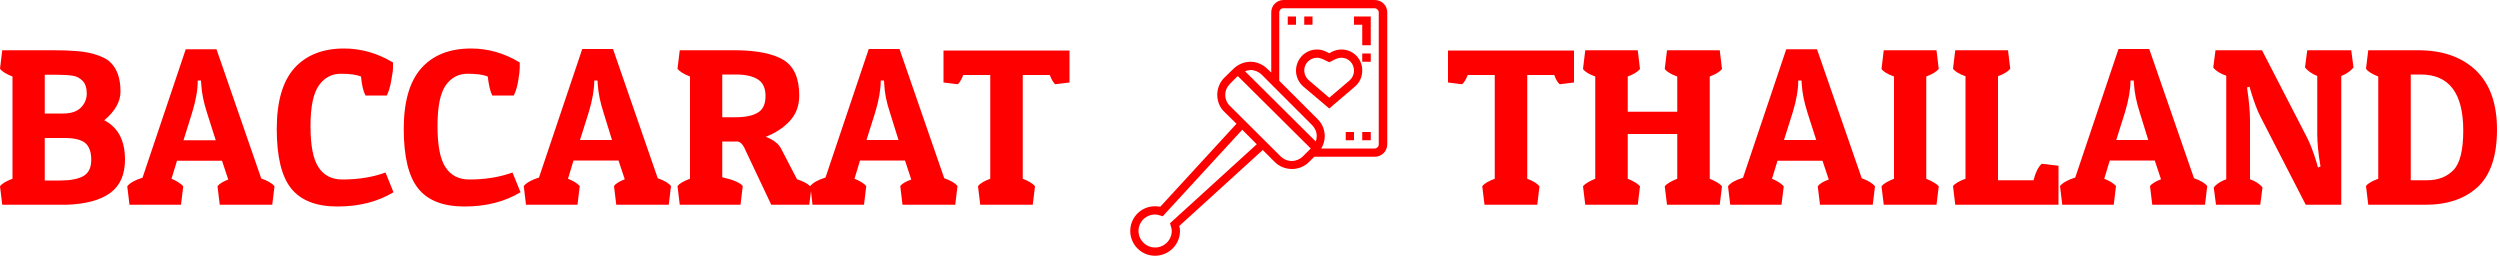 <svg xmlns="http://www.w3.org/2000/svg" version="1.2" viewBox="0 0 1000 103"><style>.s0{fill:red}</style><g id="Layer"><g id="Layer"><g id="tight-bounds"><g id="Layer"><g id="Layer"><g id="Layer"><g id="Layer"><g id="Layer"><g id="Layer"><g id="Layer"><g id="Layer"><g id="Layer"><g id="text-0"><g id="Layer"><g id="Layer"><g id="Layer"><path id="Layer" fill-rule="evenodd" d="M.9 20.1h20.4q10.7 0 15.5 1.3 4.8 1.3 6.9 3.1 4.5 3.9 4.5 12.1 0 6.1-6.5 11.5Q50 52.4 50 63.8q0 9-5.8 13.3-5.9 4.4-17.6 4.8H.9L0 74.5q1.2-1.6 5-3V30.6q-3.7-1.4-5-3.1zm25 35.1h-8v17h6.2q6.1 0 9.3-1.8 3.1-1.8 3.1-6.5 0-4.6-2.4-6.7-2.5-2-8.2-2zm-3.3-25.3h-4.7v15.5h7.4q4.6 0 7-2.3 2.4-2.4 2.4-5.7 0-3.4-1.7-5.1-1.7-1.7-3.9-2-2.3-.4-6.5-.4zm51.7-10.2h12.3l17.9 51.7q3.8 1.3 5.3 3.1l-.9 7.4h-21l-.9-7.4q1-1.4 4.3-2.7l-2.5-7.5h-18l-2.2 7.2q3.1 1.3 4.7 3l-.9 7.4H51.8l-.9-7.4q1.7-2.1 6.1-3.4zm6.1 12.5h-1.3q0 5.5-2.2 12.7l-3.5 11.2h12.9l-3.5-11q-2-6.2-2.3-11.3zm64-1.6q-2.7-1.1-8.1-1.1-5.4 0-8.7 4.6-3.4 4.7-3.4 16.3 0 11.7 3.2 16.5 3.2 4.9 9.5 4.9 9.7 0 17.3-2.8l3.2 7.9q-9.5 5.7-22.4 5.7-12.8 0-18.6-7.3-5.7-7.2-5.7-23.7t7.1-24.4q7.1-7.8 19.8-7.8 10.3 0 19.6 5.6v2.1q0 1.5-.7 5.1-.6 3.7-1.8 6h-8.5q-1.3-2.4-1.8-7.6zm50.7 0q-2.7-1.1-8.1-1.1-5.4 0-8.7 4.6-3.3 4.7-3.3 16.3 0 11.7 3.2 16.5 3.2 4.9 9.5 4.9 9.6 0 17.3-2.8l3.2 7.9q-9.5 5.7-22.4 5.7-12.9 0-18.6-7.3-5.7-7.2-5.7-23.7t7.1-24.4q7-7.8 19.8-7.8 10.3 0 19.5 5.6v2.1q0 1.5-.6 5.1-.6 3.7-1.8 6h-8.6q-1.2-2.4-1.8-7.6zm37.8-11h12.3l17.9 51.7q3.8 1.3 5.3 3.1l-.9 7.5h-21l-.9-7.5q1-1.4 4.3-2.7l-2.5-7.5h-18l-2.2 7.3q3.1 1.2 4.7 2.9l-.9 7.5h-20.6l-.9-7.5q1.7-2 6.1-3.4zm6.1 12.6h-1.3q0 5.4-2.2 12.7L232 56h12.8l-3.4-11q-2-6.2-2.3-11.3zm80.7 6q0 6.1-3.8 10.2t-9.6 6.3q4.5 1.8 6 4.5l6.5 12.5q3.7 1.2 5.3 2.8v-.1q1.7-2 6.1-3.4l17.3-51.4h12.3l17.9 51.7q3.8 1.3 5.3 3.1l-.9 7.5H361l-.9-7.5q1.1-1.4 4.4-2.6l-2.5-7.6h-18l-2.2 7.3q3.1 1.2 4.7 2.9l-.9 7.5H325l-.6-5.4-.7 5.4h-15.2l-10.4-22q-1.4-3.3-3.3-3.3h-5.9v14.3q6.6 1.5 8.2 3.5l-.9 7.5h-24.3l-.9-7.5q1.2-1.5 5-2.9V30.6q-3.7-1.4-5-3.1l.9-7.4h23q12.6.2 18.7 4 6.1 3.9 6.1 14.1zm-25.4-8.4h-5.4v17.1h5.2q6.1 0 9.1-1.9 3-1.8 3-6.6 0-4.7-3-6.6-3.1-2-8.9-2zm59.3 2.4h-1.3q0 5.4-2.2 12.7L346.6 56h12.8L356 45.1q-2.1-6.3-2.3-11.4zm23.8-12h50.4V33l-5.7.7q-1.1-.9-2.2-3.7h-10.8v41.5q3.6 1.4 4.9 3l-.9 7.4h-21l-.9-7.4q1.1-1.6 4.9-3V30h-10.8q-1.1 2.8-2.2 3.7l-5.7-.7z" class="s0"/></g></g><g id="Layer"><g id="ju-0"><g id="Layer"><path id="Layer" fill-rule="evenodd" d="M544.9 28.1c0 2.6-1 4.9-2.9 6.5l-10.3 8.8-10.4-8.8c-1.8-1.6-2.9-3.9-2.9-6.3 0-4.8 3.8-8.5 8.4-8.5 1.3 0 2.6.3 3.7.9l1.2.6 1.1-.6c1.2-.6 2.5-.9 3.8-.9 4.6 0 8.3 3.7 8.3 8.3zm-3.3.2c0-2.9-2.2-5.2-5-5.2-.8 0-1.6.2-2.3.5l-2.6 1.3-2.7-1.3c-.7-.3-1.4-.5-2.2-.5-2.8 0-5.1 2.3-5.1 5 0 1.6.7 3 1.8 4l8.2 7 8.2-7c1.1-1 1.7-2.4 1.7-3.8z" class="s0"/><path id="Layer" fill-rule="evenodd" d="M554.9 4.9v52.8c0 2.8-2.2 5-5 5h-24.2l-2.1 2.1c-1.8 1.8-4.3 2.8-6.8 2.8-2.6 0-5.1-1-6.9-2.8l-4.8-4.8-33.4 30.4q.3 1 .3 2c0 5.4-4.5 9.9-10 9.9s-9.9-4.5-9.9-9.9c0-5.5 4.4-9.9 9.9-9.9q1 0 2.1.2l30.5-33.2-4.9-4.8c-1.8-1.7-2.8-4.2-2.8-6.8 0-2.5 1-5 2.8-6.8l3.6-3.5c1.8-1.8 4.3-2.9 6.9-2.9 2.5 0 5 1.1 6.8 2.9l1.5 1.4V4.9c0-2.7 2.2-4.9 4.9-4.9h36.5c2.8 0 5 2.2 5 4.9zM500.2 28q-1.2.1-2.2.5l28.3 28.1q.4-1 .4-2.2c0-1.6-.7-3.2-1.9-4.4l-20.1-20.1c-1.2-1.2-2.9-1.9-4.5-1.9zm2.5 29.7l-5.8-5.8-31.8 34.6-1-.3q-1.1-.4-2.1-.4c-3.6 0-6.6 2.9-6.6 6.6 0 3.6 3 6.6 6.6 6.6 3.7 0 6.7-3 6.7-6.6q0-1-.4-2.1l-.3-1zm21.6 1.7l-29.2-29-3.1 3.1c-1.2 1.2-1.9 2.8-1.9 4.5 0 1.6.7 3.3 1.9 4.4l20.2 20.1c1.2 1.2 2.8 1.9 4.5 1.9 1.6 0 3.3-.7 4.5-1.9zM551.5 5c0-.9-.8-1.7-1.7-1.7h-36.5c-.9 0-1.6.8-1.6 1.7v27.3l15.4 15.4c1.8 1.8 2.8 4.2 2.8 6.8 0 1.7-.5 3.4-1.4 4.9h21.3c.9 0 1.7-.7 1.7-1.6z" class="s0"/><path id="Layer" d="M515.1 6.6h3.3v3.3h-3.3zM521.7 6.6h3.3v3.3h-3.3zM544.9 52.8h3.4v3.3h-3.4zM538.3 52.8h3.3v3.3h-3.3zM544.9 21.4h3.4v3.3h-3.4zM541.6 9.9h3.3v8.2h3.4V6.6h-6.7z" class="s0"/></g></g></g><g id="Layer"><g id="Layer"><path id="Layer" fill-rule="evenodd" d="M579.2 20.2h50.4V33l-5.7.7q-1.2-.9-2.2-3.7h-10.8v41.5q3.6 1.4 4.9 3l-.9 7.4h-21.1l-.9-7.4q1.2-1.6 5-3V30h-10.8q-1.1 2.8-2.3 3.7l-5.6-.7zm91.7 51.3V53.6h-19.8v17.9q3.6 1.5 4.9 3l-.9 7.4h-21l-.9-7.4q1.2-1.5 4.9-3V30.6q-3.7-1.3-4.9-3l.9-7.5h21l.9 7.5q-1.4 1.7-4.9 3v14.1h19.8V30.6q-3.7-1.3-5-3l.9-7.5h21.1l.9 7.5q-1.4 1.7-4.9 3v40.9q3.6 1.5 4.9 3l-.9 7.4h-21.1l-.9-7.4q1.2-1.5 5-3zm43.6-51.8h12.3l17.9 51.6q3.8 1.4 5.3 3.2l-.9 7.4H728l-.9-7.4q1.1-1.5 4.4-2.7l-2.5-7.5h-18l-2.2 7.2q3.1 1.3 4.7 3l-.9 7.4h-20.5l-.9-7.4q1.6-2.1 6-3.4zm6.1 12.5h-1.3q0 5.5-2.2 12.7L713.6 56h12.9L723 45.1q-2-6.3-2.3-11.4zm32.9-12.1h21.1l.9 7.5q-1.5 1.7-5 3v40.9q3.6 1.5 5 3l-.9 7.4h-21.1l-.9-7.4q1.2-1.5 5-3V30.6q-3.7-1.3-5-3zm69.9 46.2v15.6h-41.3l-.9-7.5q1.2-1.5 5-2.9v-41q-3.7-1.3-5-3l.9-7.4h21.1l.9 7.4q-1.4 1.7-4.9 3v41.6h14.2q1.2-4.7 3.3-6.6zm24-46.7h12.3l17.9 51.7q3.8 1.3 5.3 3.1l-.9 7.5h-21.1l-.9-7.5q1.1-1.4 4.4-2.7l-2.5-7.5h-18l-2.2 7.3q3.1 1.2 4.7 2.9l-.9 7.5h-20.6l-.9-7.5q1.7-2 6.1-3.4zm6.1 12.6h-1.3q0 5.4-2.2 12.7L846.5 56h12.8l-3.4-11q-2-6.2-2.3-11.3zM900 48.1v23.6q3.4 1.2 5 3.3l-.9 6.9h-17.7l-.9-6.9q1.6-2.1 5-3.3V30.3q-3.7-1.3-5.2-3.3l.9-6.9h18.6l17.9 34.7q2 3.8 3.9 10.1l.6 2.1 1-.4q-1.3-7.7-1.3-13V30.4q-3.2-1.3-4.9-3.4l.9-6.9h17.6l.9 6.9q-1.7 2.1-4.9 3.4v51.5h-14.2l-18-35q-2-3.8-3.9-10.2l-.6-2-1 .3q1.2 7.8 1.2 13.1zm70.2 33.8h-22.9l-.9-7.5q1.1-1.5 4.9-2.9V30.6q-3.7-1.4-4.9-3.1l.9-7.4h20q14.5 0 23 8 8.5 8.1 8.5 23.7 0 15.7-7.6 22.9-7.8 7.2-21 7.2zm-5.9-52.1v42.3h6.5q6.7 0 10.6-4.1 3.9-4 3.9-15.8 0-22.4-17-22.4z" class="s0"/></g></g></g></g></g></g></g></g></g></g></g></g></g></g></g></g></svg>